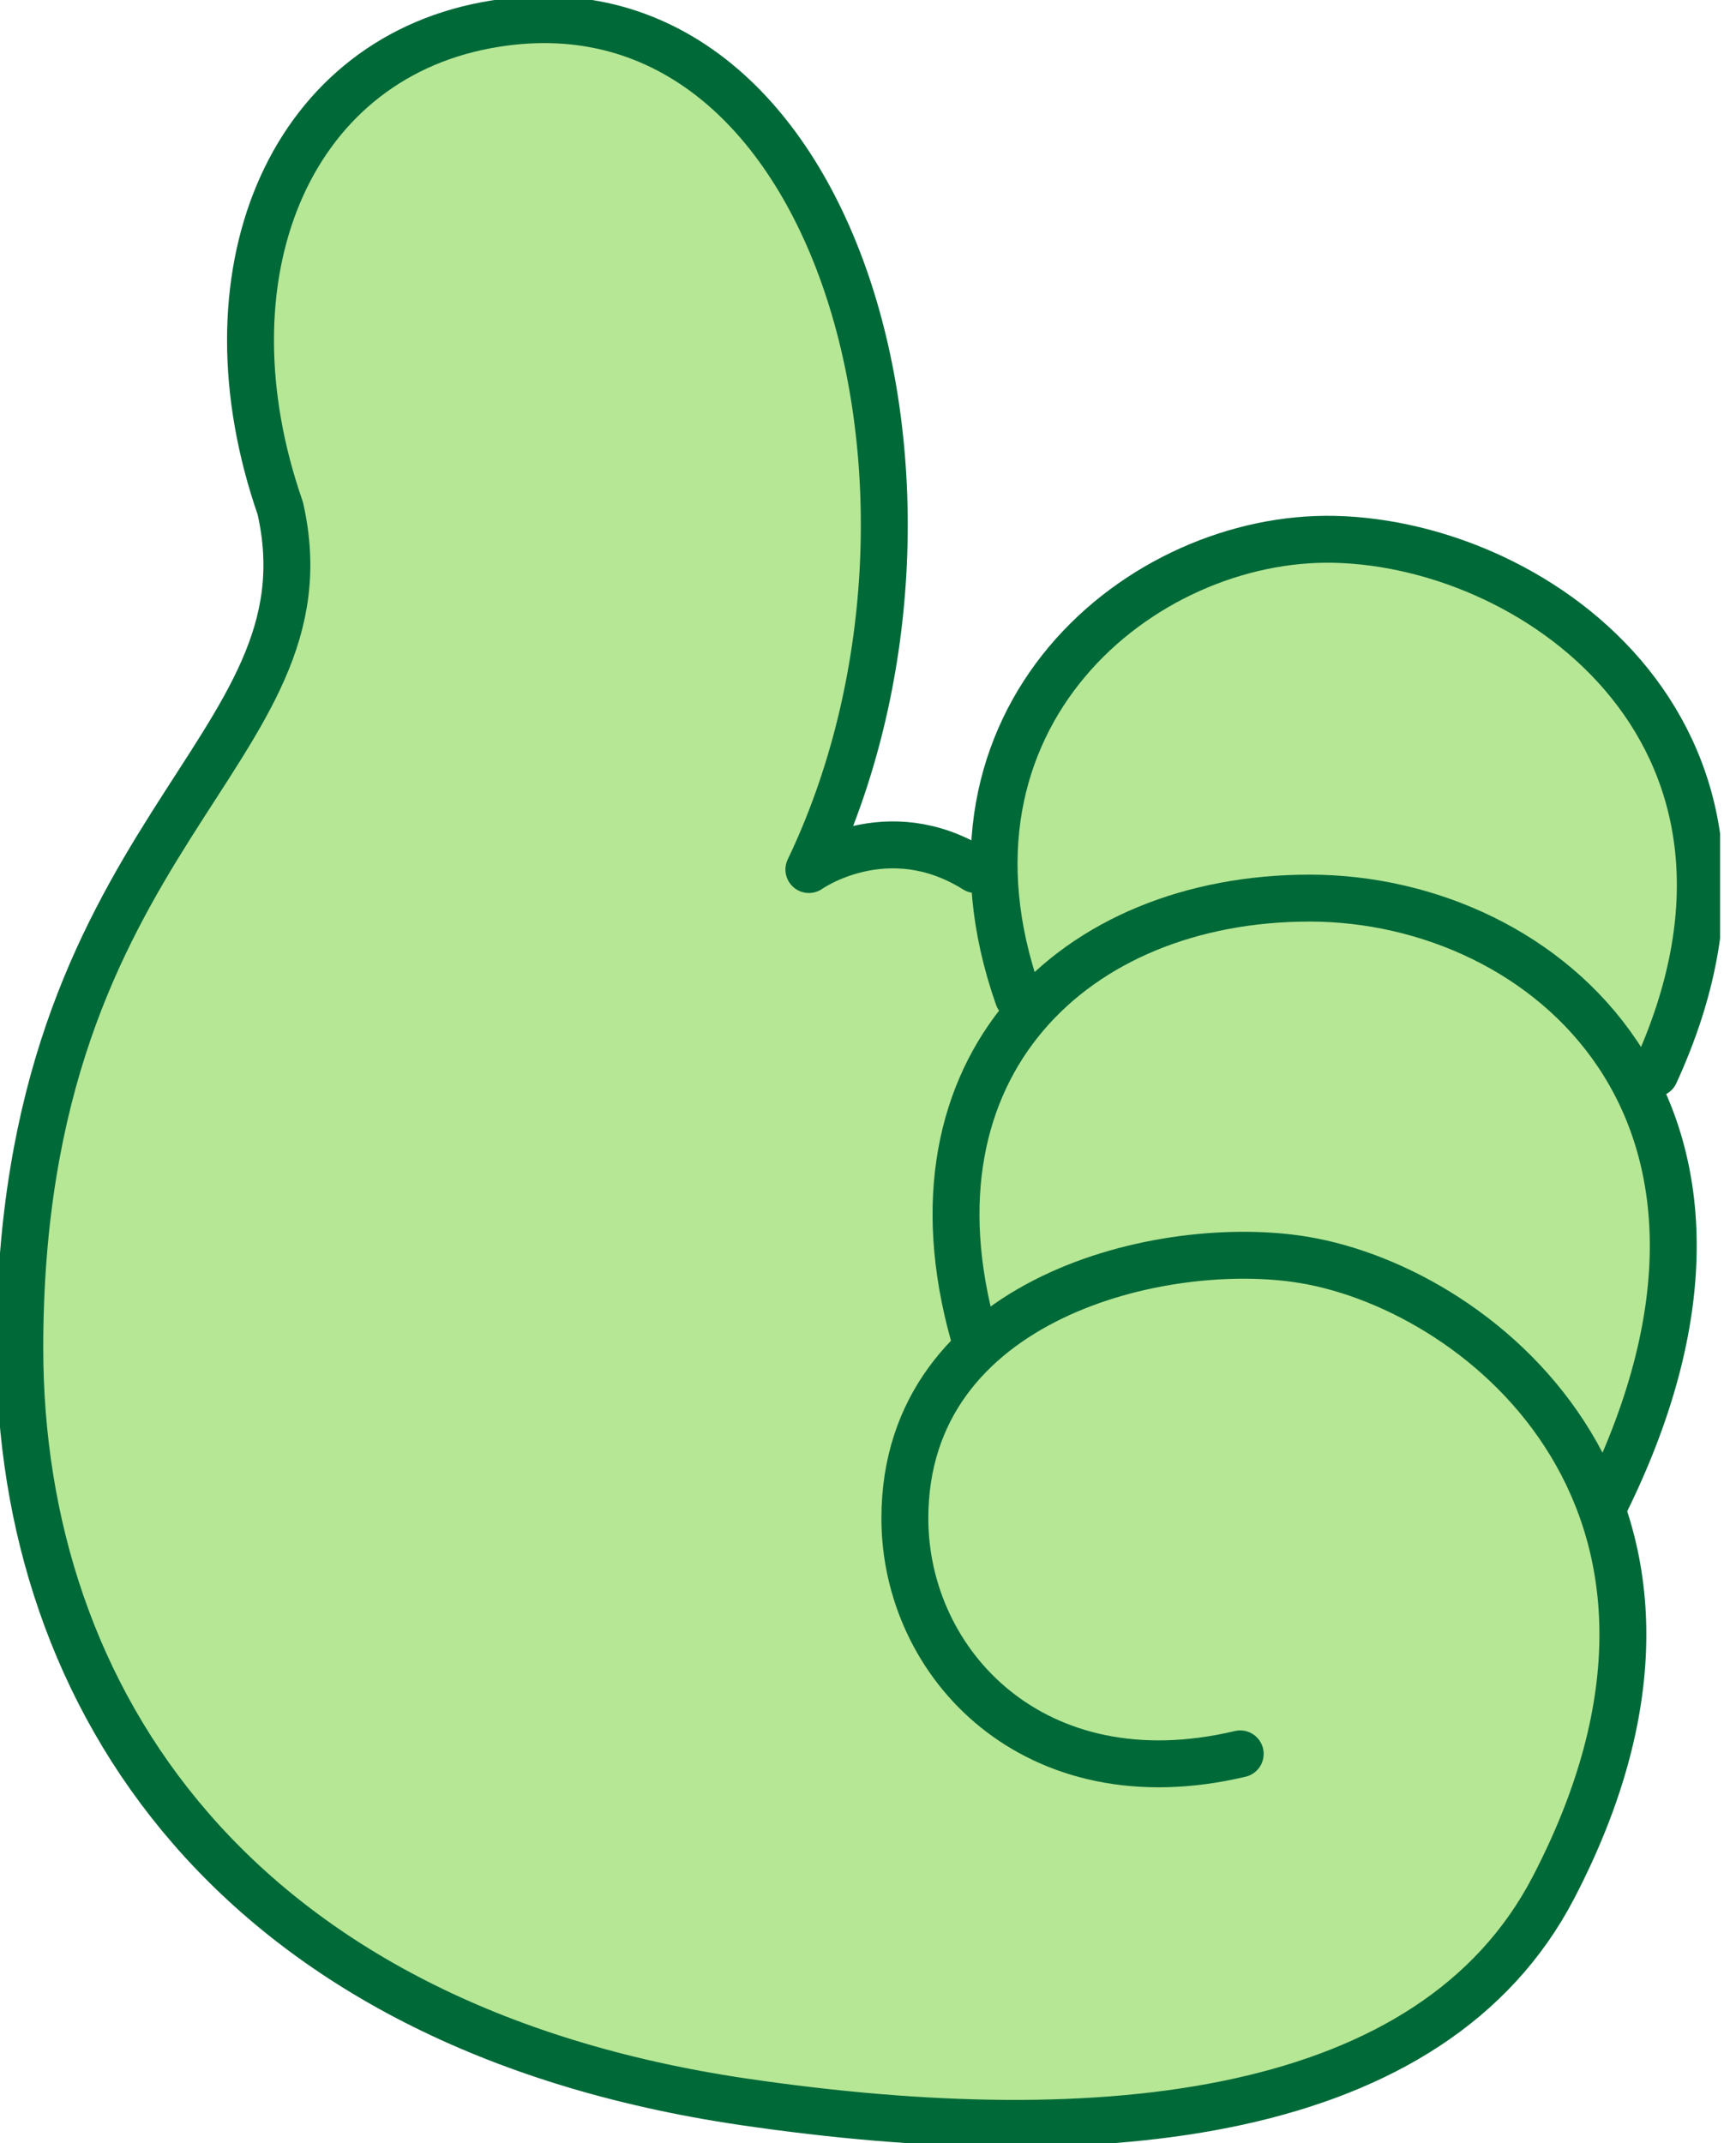 <svg xmlns="http://www.w3.org/2000/svg" fill="none" viewBox="0 0 94 116" height="116" width="94">
<g clip-path="url(#clip0_31_13599)">
<path fill="#B6E795" d="M55.131 53.965C48.583 38.137 62.029 29.215 72.259 29.193C83.496 29.172 98.315 38.967 89.615 58.103"></path>
<path fill="#B6E795" d="M52.986 73.136C48.268 58.11 57.883 48.613 70.915 48.613C83.947 48.613 97.272 60.261 86.971 81.242"></path>
<path fill="#B6E795" d="M67.154 94.934C56.009 97.574 48.996 90.072 48.996 82.186C48.996 70.198 64.301 66.812 70.599 68.196C90.579 72.582 90.472 91.385 84.11 102.18C76.926 114.36 59.841 116.646 40.246 113.764C12.724 109.704 1.072 92.002 1.072 72.959C1.072 44.844 18.2 40.812 15.176 27.511C12.746 16.8 15.555 3.379 26.335 1.363C45.465 -2.215 53.4 27.029 43.799 47.066C43.799 47.066 48.024 44.063 52.821 47.066"></path>
<path stroke-linejoin="round" stroke-linecap="round" stroke-width="2.54" stroke="#006938" d="M67.154 94.934C56.009 97.574 48.996 90.072 48.996 82.186C48.996 70.198 63.036 66.94 70.599 68.196C80.471 69.843 94.747 81.767 84.11 102.18C77.576 114.715 59.841 116.646 40.246 113.764C12.724 109.704 1.072 92.002 1.072 72.959C1.072 44.844 18.2 40.812 15.176 27.511C10.816 14.969 15.555 3.379 26.335 1.363C45.465 -2.215 53.4 27.029 43.799 47.066C43.799 47.066 48.024 44.063 52.821 47.066"></path>
<path stroke-linejoin="round" stroke-linecap="round" stroke-width="2.54" stroke="#006938" d="M55.13 53.965C49.812 38.804 61.821 28.959 72.258 29.193C83.496 29.449 97.886 40.11 89.615 58.103"></path>
<path stroke-linejoin="round" stroke-linecap="round" stroke-width="2.54" stroke="#006938" d="M52.714 72.221C48.661 57.727 58.147 48.613 70.915 48.613C83.682 48.613 97.271 60.261 86.97 81.242"></path>
</g>
<defs>
<clipPath id="clip0_31_13599">
<rect fill="white" height="116" width="93.139"></rect>
</clipPath>
</defs>
</svg>
